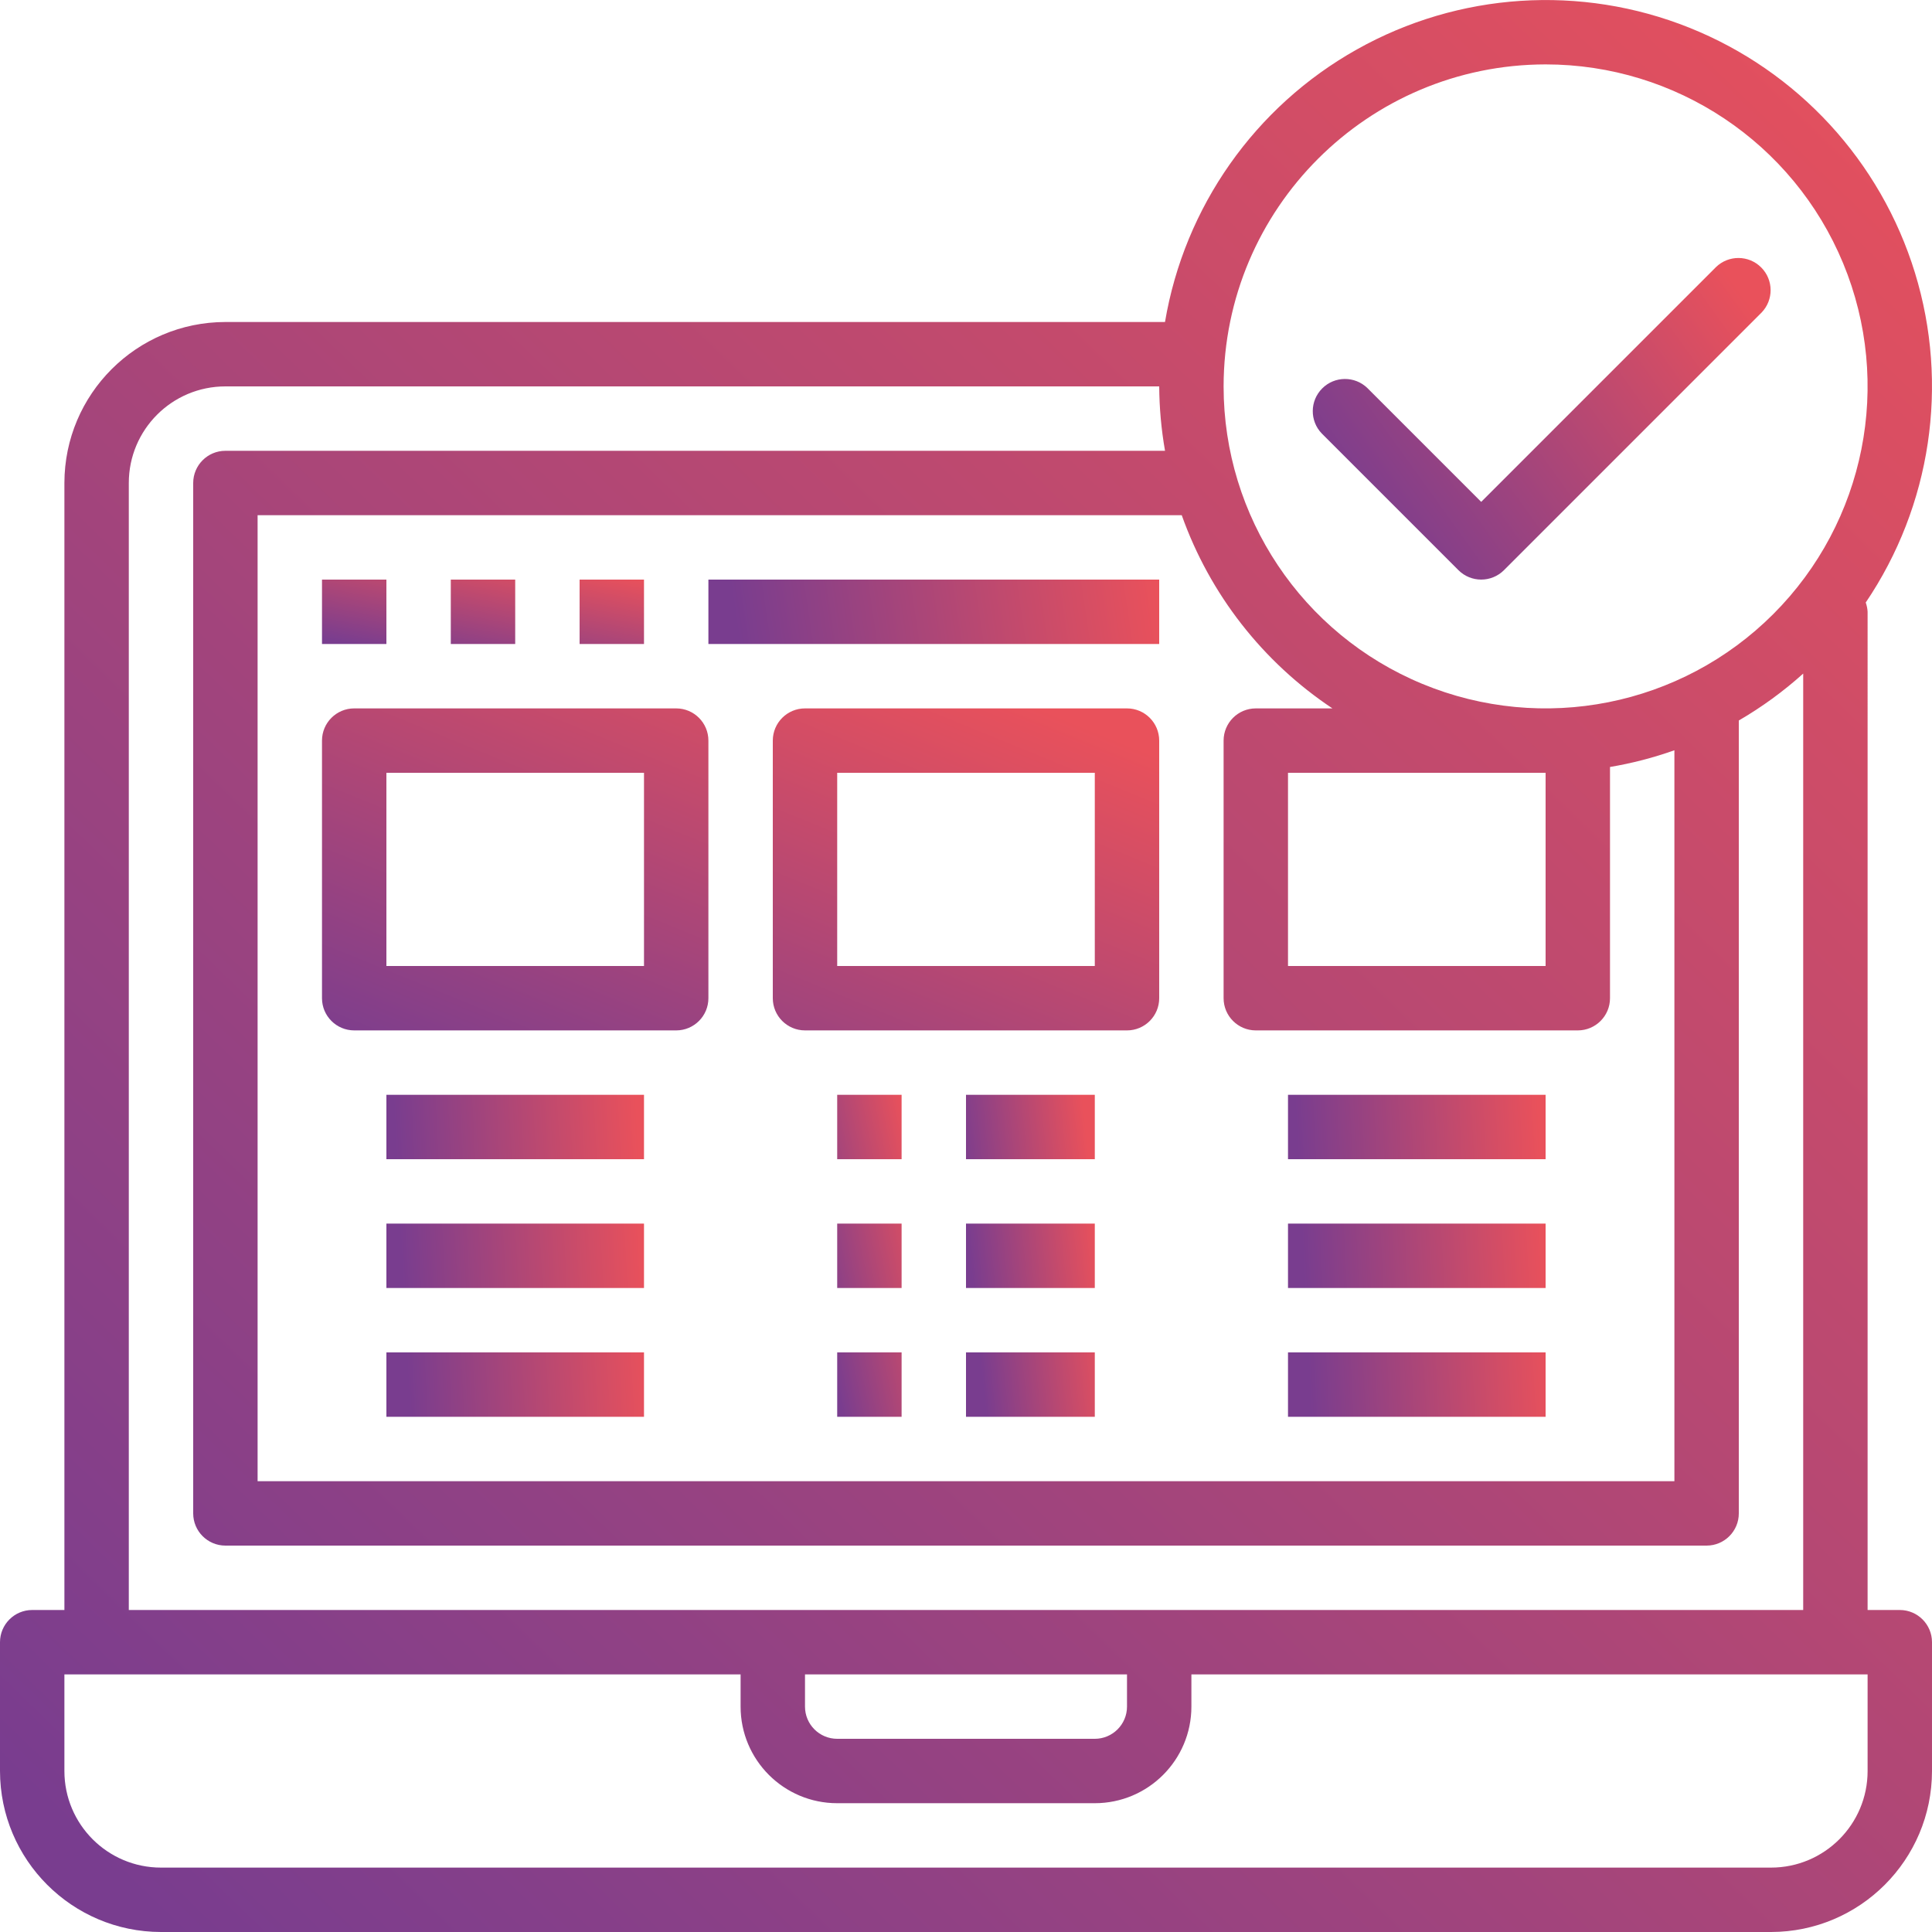 <?xml version="1.0" encoding="UTF-8"?> <svg xmlns="http://www.w3.org/2000/svg" width="60" height="60" viewBox="0 0 60 60"><defs><linearGradient id="d8u6928eza" x1="5.868%" x2="100%" y1="73.302%" y2="25.328%"><stop offset="0%" stop-color="#793D8F"></stop><stop offset="100%" stop-color="#E9515B"></stop></linearGradient><linearGradient id="sic2y1e7sb" x1="5.868%" x2="100%" y1="97.222%" y2=".002%"><stop offset="0%" stop-color="#793D8F"></stop><stop offset="100%" stop-color="#E9515B"></stop></linearGradient><linearGradient id="15ivf3t1uc" x1="5.868%" x2="100%" y1="97.224%" y2="0%"><stop offset="0%" stop-color="#793D8F"></stop><stop offset="100%" stop-color="#E9515B"></stop></linearGradient><linearGradient id="rr1xcmvrqd" x1="5.868%" x2="100%" y1="50.964%" y2="48.98%"><stop offset="0%" stop-color="#793D8F"></stop><stop offset="100%" stop-color="#E9515B"></stop></linearGradient><linearGradient id="ck66gugyde" x1="5.868%" x2="100%" y1="82.794%" y2="15.278%"><stop offset="0%" stop-color="#793D8F"></stop><stop offset="100%" stop-color="#E9515B"></stop></linearGradient><linearGradient id="qcjoqy8a5f" x1="5.868%" x2="100%" y1="52.951%" y2="46.875%"><stop offset="0%" stop-color="#793D8F"></stop><stop offset="100%" stop-color="#E9515B"></stop></linearGradient><linearGradient id="mwo5amswqg" x1="5.868%" x2="100%" y1="61.806%" y2="37.5%"><stop offset="0%" stop-color="#793D8F"></stop><stop offset="100%" stop-color="#E9515B"></stop></linearGradient></defs><g fill="none"><path fill="url(#d8u6928eza)" d="M41.05 13.464l4.243 4.243c.39.39 1.023.39 1.414 0l8-8c.379-.393.374-1.016-.012-1.402-.386-.386-1.01-.391-1.402-.012L46 15.586l-3.536-3.536c-.392-.379-1.016-.373-1.401.012-.387.386-.392 1.01-.013 1.402z"></path><path fill="url(#sic2y1e7sb)" d="M59 50h-1V19c-.005-.098-.025-.195-.058-.288 2.032-3.005 2.594-6.768 1.53-10.236-1.064-3.468-3.64-6.268-7.008-7.616-3.367-1.348-7.164-1.1-10.327.676C38.974 3.31 36.784 6.423 36.18 10H7c-2.76.003-4.997 2.24-5 5v35H1c-.552 0-1 .448-1 1v4c.003 2.76 2.24 4.997 5 5h50c2.76-.003 4.997-2.24 5-5v-4c0-.552-.448-1-1-1zM48 2c4.045 0 7.69 2.436 9.239 6.173 1.547 3.737.692 8.038-2.168 10.898-2.86 2.86-7.16 3.715-10.898 2.168C40.436 19.691 38 16.045 38 12c.006-5.52 4.48-9.994 10-10zM36.7 16c.872 2.453 2.514 4.558 4.68 6H39c-.552 0-1 .448-1 1v8c0 .552.448 1 1 1h10c.552 0 1-.448 1-1v-7.181c.68-.114 1.35-.288 2-.519V46H8V16h28.7zM48 24v6h-8v-6h8zM4 15c0-1.657 1.343-3 3-3h29c.005.67.065 1.34.181 2H7c-.552 0-1 .448-1 1v32c0 .552.448 1 1 1h46c.552 0 1-.448 1-1V22.376c.715-.416 1.385-.904 2-1.457V50H4V15zm21 37h10v1c0 .552-.448 1-1 1h-8c-.552 0-1-.448-1-1v-1zm33 3c0 1.657-1.343 3-3 3H5c-1.657 0-3-1.343-3-3v-3h21v1c0 1.657 1.343 3 3 3h8c1.657 0 3-1.343 3-3v-1h21v3z"></path><path fill="url(#15ivf3t1uc)" d="M10 20L12 20 12 18 10 18zM14 20L16 20 16 18 14 18zM18 20L20 20 20 18 18 18z"></path><path fill="url(#rr1xcmvrqd)" d="M22 20L36 20 36 18 22 18z"></path><path fill="url(#ck66gugyde)" d="M21 22c.552 0 1 .448 1 1v8c0 .552-.448 1-1 1H11c-.552 0-1-.448-1-1v-8c0-.552.448-1 1-1zm-1 2h-8v6h8v-6zM35 22c.552 0 1 .448 1 1v8c0 .552-.448 1-1 1H25c-.552 0-1-.448-1-1v-8c0-.552.448-1 1-1zm-1 2h-8v6h8v-6z"></path><path fill="url(#qcjoqy8a5f)" d="M12 36L20 36 20 34 12 34zM12 40L20 40 20 38 12 38zM12 44L20 44 20 42 12 42z"></path><path fill="url(#mwo5amswqg)" d="M30 36L34 36 34 34 30 34zM30 40L34 40 34 38 30 38zM30 44L34 44 34 42 30 42z"></path><path fill="url(#qcjoqy8a5f)" d="M40 36L48 36 48 34 40 34zM40 40L48 40 48 38 40 38zM40 44L48 44 48 42 40 42z"></path><path fill="url(#15ivf3t1uc)" d="M26 36L28 36 28 34 26 34zM26 40L28 40 28 38 26 38zM26 44L28 44 28 42 26 42z"></path></g></svg> 